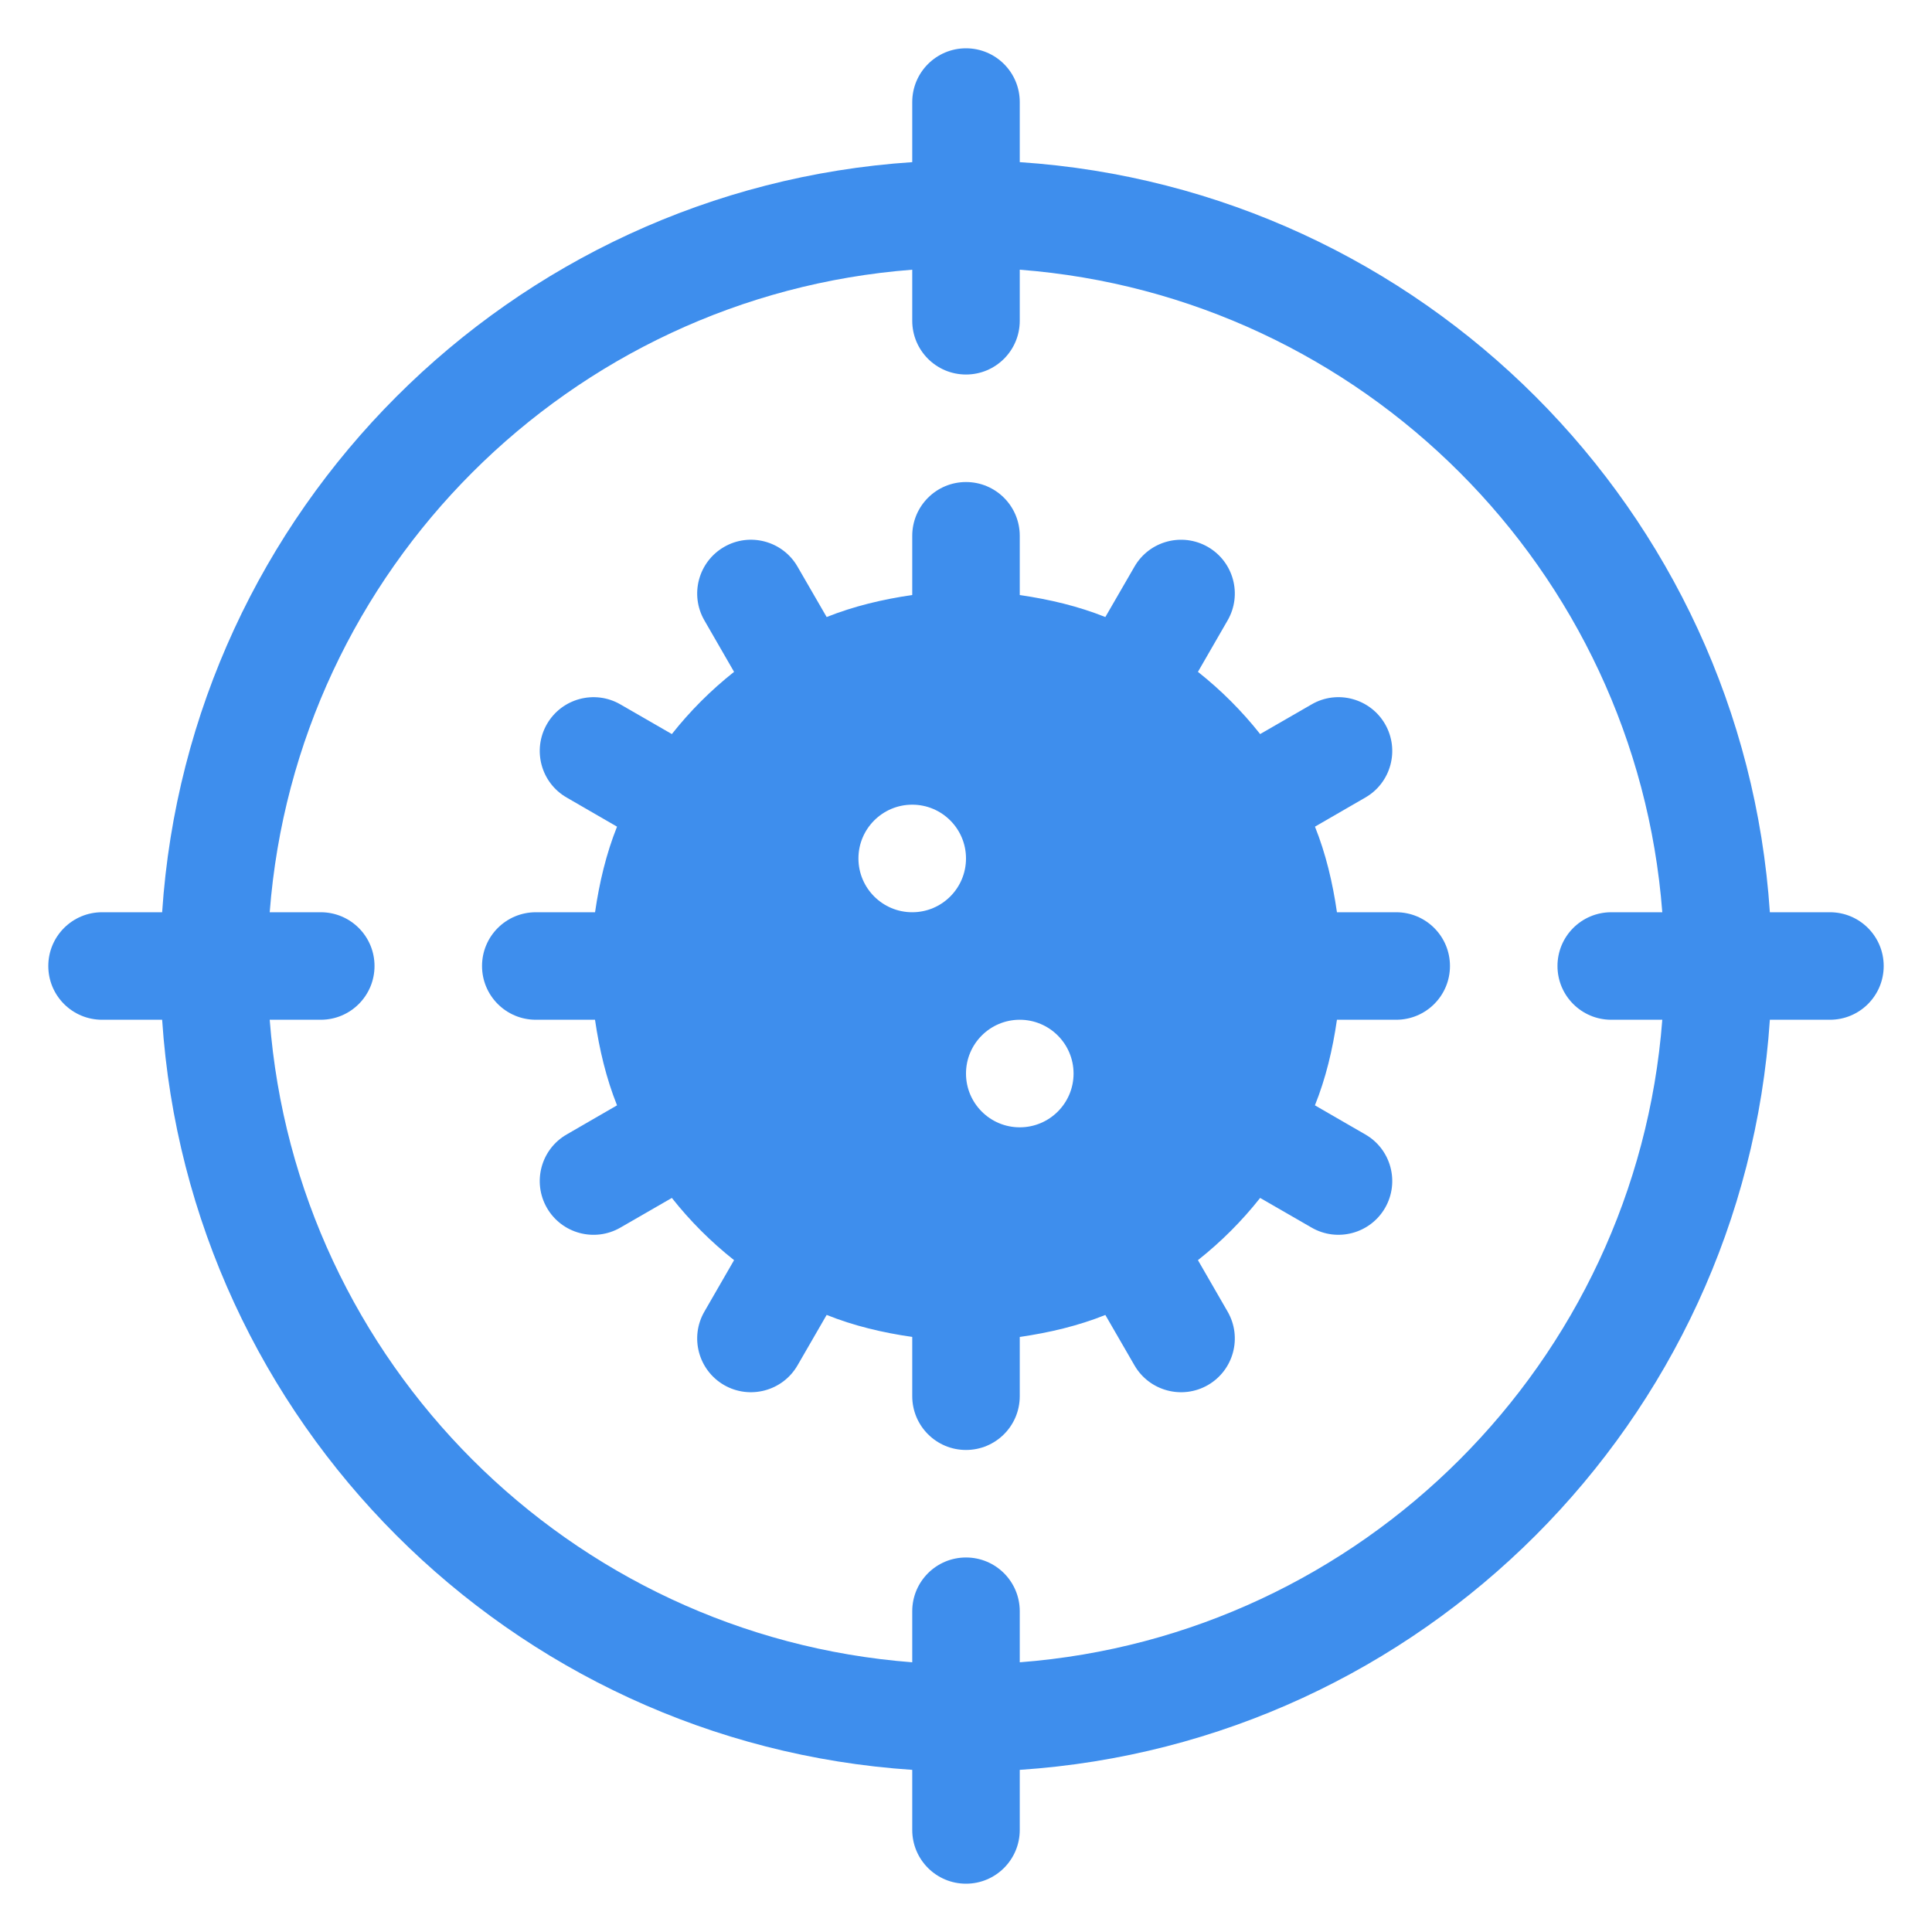 <?xml version="1.0" encoding="UTF-8"?> <svg xmlns="http://www.w3.org/2000/svg" width="40" height="40" viewBox="0 0 40 40" fill="none"><g clip-path="url(#clip0_76_72)"><path d="M28.906 18.887H27.68C27.591 18.271 27.449 17.675 27.225 17.115L28.268 16.512C28.801 16.205 28.983 15.524 28.676 14.991C28.367 14.457 27.683 14.276 27.155 14.584L26.09 15.198C25.711 14.719 25.281 14.289 24.802 13.91L25.416 12.845C25.724 12.312 25.541 11.632 25.009 11.324C24.476 11.017 23.795 11.199 23.488 11.732L22.885 12.775C22.325 12.551 21.729 12.409 21.113 12.32V11.094C21.113 10.478 20.615 9.98 20 9.98C19.385 9.98 18.887 10.478 18.887 11.094V12.319C18.271 12.409 17.675 12.551 17.115 12.775L16.512 11.732C16.204 11.197 15.52 11.017 14.991 11.324C14.459 11.632 14.276 12.312 14.584 12.845L15.198 13.91C14.719 14.289 14.289 14.719 13.91 15.198L12.845 14.584C12.313 14.276 11.631 14.459 11.324 14.991C11.017 15.524 11.199 16.205 11.732 16.512L12.775 17.115C12.551 17.675 12.409 18.271 12.32 18.887H11.094C10.478 18.887 9.98 19.385 9.98 20C9.98 20.615 10.478 21.113 11.094 21.113H12.319C12.409 21.729 12.551 22.325 12.775 22.885L11.732 23.488C11.199 23.795 11.017 24.476 11.324 25.009C11.632 25.542 12.314 25.723 12.845 25.416L13.91 24.802C14.289 25.281 14.719 25.711 15.198 26.09L14.584 27.155C14.276 27.687 14.459 28.368 14.991 28.676C15.519 28.98 16.202 28.804 16.512 28.268L17.115 27.224C17.675 27.449 18.271 27.591 18.887 27.68V28.906C18.887 29.522 19.385 30.02 20 30.02C20.615 30.02 21.113 29.522 21.113 28.906V27.68C21.729 27.591 22.325 27.449 22.885 27.225L23.488 28.268C23.796 28.801 24.478 28.982 25.009 28.676C25.541 28.368 25.724 27.688 25.416 27.155L24.802 26.09C25.281 25.711 25.711 25.281 26.09 24.802L27.155 25.416C27.682 25.721 28.365 25.545 28.676 25.009C28.983 24.476 28.801 23.795 28.268 23.488L27.224 22.885C27.449 22.325 27.591 21.729 27.68 21.113H28.906C29.522 21.113 30.02 20.615 30.02 20C30.02 19.385 29.522 18.887 28.906 18.887ZM17.773 17.773C17.773 17.159 18.272 16.66 18.887 16.66C19.502 16.66 20 17.159 20 17.773C20 18.388 19.502 18.887 18.887 18.887C18.272 18.887 17.773 18.388 17.773 17.773ZM21.113 23.34C20.498 23.34 20 22.841 20 22.227C20 21.612 20.498 21.113 21.113 21.113C21.728 21.113 22.227 21.612 22.227 22.227C22.227 22.841 21.728 23.34 21.113 23.34Z" fill="#3E8EED"></path><path d="M37.887 18.887H36.643C36.09 10.567 29.433 3.91 21.113 3.357V2.113C21.113 1.498 20.615 1 20 1C19.385 1 18.887 1.498 18.887 2.113V3.357C10.567 3.91 3.91 10.567 3.357 18.887H2.113C1.498 18.887 1 19.385 1 20C1 20.615 1.498 21.113 2.113 21.113H3.357C3.91 29.433 10.567 36.09 18.887 36.643V37.887C18.887 38.502 19.385 39 20 39C20.615 39 21.113 38.502 21.113 37.887V36.643C29.433 36.09 36.09 29.433 36.643 21.113H37.887C38.502 21.113 39 20.615 39 20C39 19.385 38.502 18.887 37.887 18.887ZM21.113 34.416V33.359C21.113 32.744 20.615 32.246 20 32.246C19.385 32.246 18.887 32.744 18.887 33.359V34.416C11.795 33.872 6.128 28.205 5.584 21.113H6.641C7.256 21.113 7.754 20.615 7.754 20C7.754 19.385 7.256 18.887 6.641 18.887H5.584C6.128 11.795 11.795 6.128 18.887 5.584V6.641C18.887 7.256 19.385 7.754 20 7.754C20.615 7.754 21.113 7.256 21.113 6.641V5.584C28.205 6.128 33.872 11.795 34.416 18.887H33.359C32.744 18.887 32.246 19.385 32.246 20C32.246 20.615 32.744 21.113 33.359 21.113H34.416C33.872 28.204 28.205 33.872 21.113 34.416Z" fill="#3E8EED"></path></g><defs><clipPath id="clip0_76_72"><rect width="38" height="38" fill="white" transform="translate(1 1)"></rect></clipPath></defs></svg> 